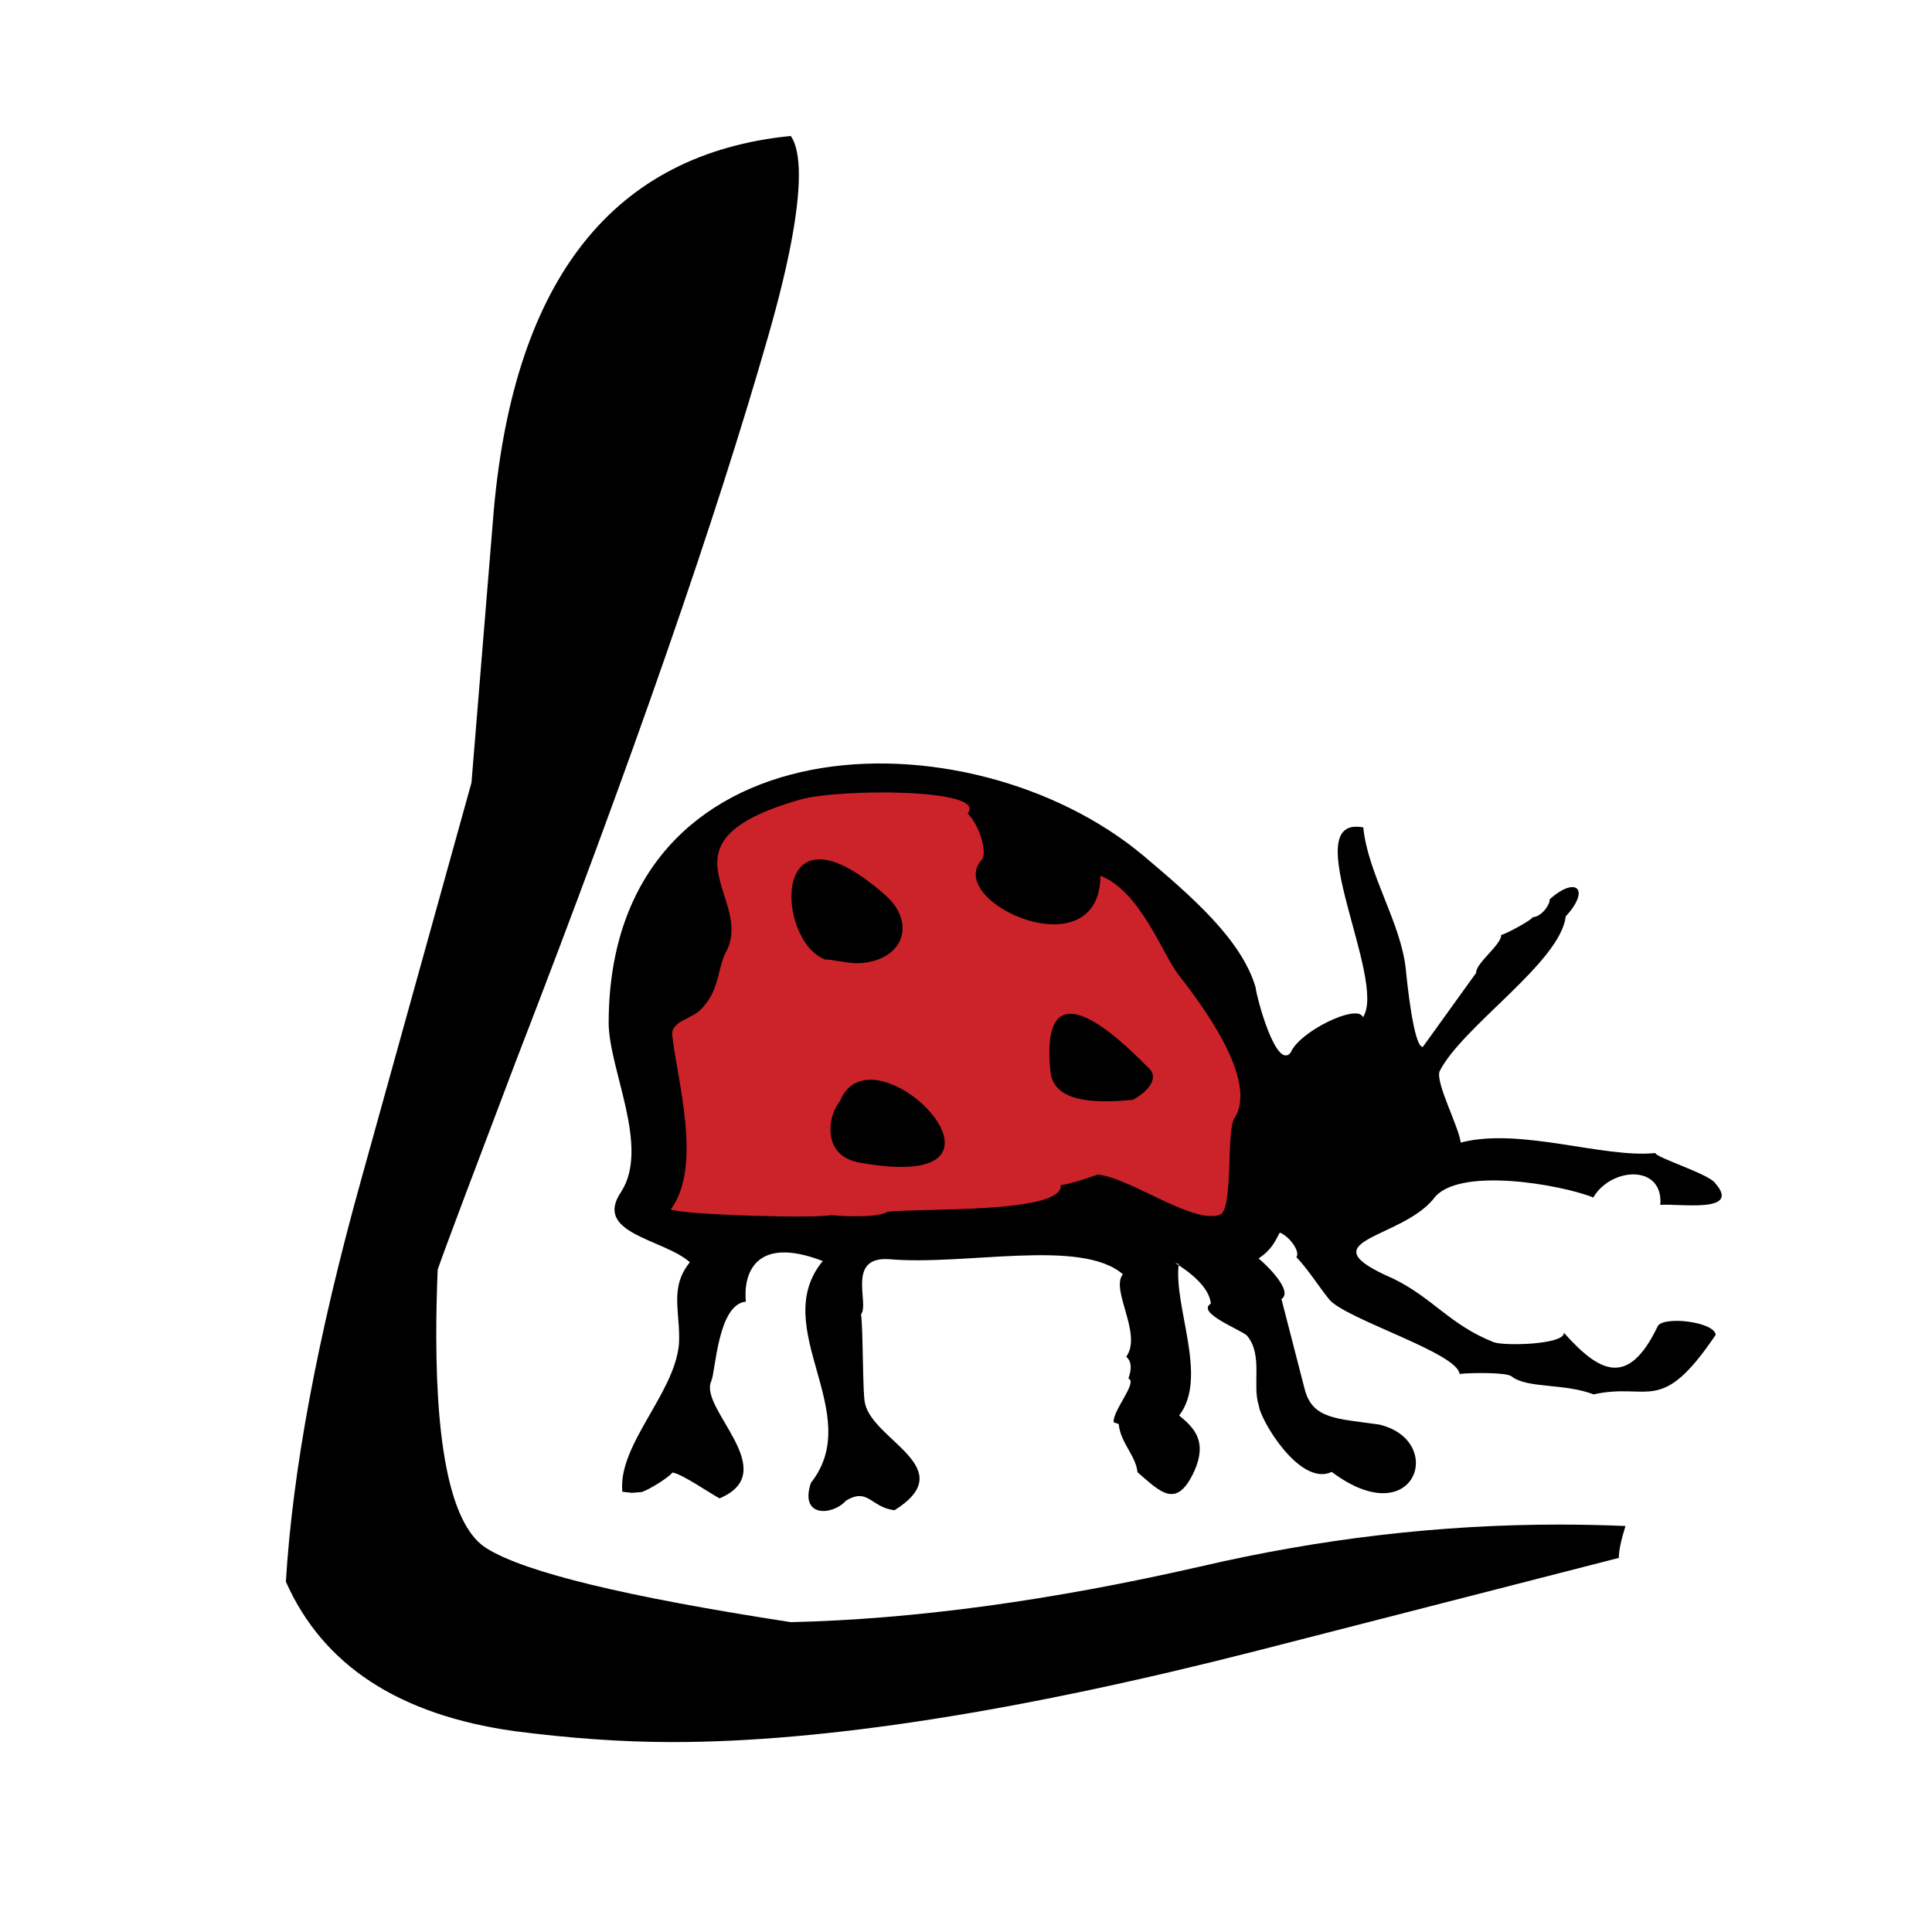 <svg xmlns="http://www.w3.org/2000/svg" width="2500" height="2500" viewBox="0 0 192.756 192.756"><g fill-rule="evenodd" clip-rule="evenodd"><path fill="#fff" d="M0 0h192.756v192.756H0V0z"/><path d="M145.732 113.996c5.924-1.549 14.242 1.58 19.414 1.043.076.461 5.4 2.104 5.984 3.01 2.654 3.037-3.592 2.01-5.479 2.162.322-4.082-4.91-3.775-6.691-.736-3.084-1.258-13.658-3.191-15.975.184-3.393 4.053-12.846 4.068-3.959 7.92 3.959 1.949 5.646 4.604 9.975 6.322.982.414 7.135.262 7.027-.936 3.516 3.943 6.4 5.555 9.361-.645.537-1.045 5.664-.461 5.785.859-5.508 8.148-6.598 4.711-12.184 5.938-2.947-1.135-6.631-.566-8.18-1.795-.477-.398-3.775-.383-5.188-.244-.199-2.104-11.418-5.48-13.014-7.443-1.09-1.352-2.193-3.115-3.268-4.205.414-.521-.645-2.057-1.658-2.455-.43.797-.799 1.732-2.117 2.578.768.613 3.514 3.283 2.285 4.051l2.318 8.992c.768 3.008 3.223 2.932 7.412 3.529 6.768 1.566 3.637 10.988-4.711 4.729-3.178 1.504-7.137-5.203-7.275-6.615-.689-2.057.445-5.002-1.166-6.967-.553-.584-5.141-2.287-3.621-3.207-.246-2.578-4.758-4.574-3.207-3.945-.521 4.312 2.977 11.311.045 15.102 1.551 1.273 2.824 2.609 1.504 5.57-1.779 3.836-3.359 2.072-5.662.092-.154-1.656-1.703-2.93-1.873-4.803l-.506-.184c-.107-1.168 2.441-4.006 1.473-4.359.369-1.043.293-1.734-.215-2.178 1.643-2.271-1.609-6.676-.336-8.227-4.174-3.621-15.715-.828-23.342-1.504-4.282-.277-1.919 4.465-2.778 5.494.23 1.902.138 8.025.399 8.916.844 3.729 9.622 6.43 2.946 10.635-2.363-.262-2.624-2.303-4.849-.951-1.381 1.52-4.666 1.688-3.499-1.779 5.494-6.953-4.312-15.471 1.182-22.131-6.906-2.654-7.934 1.475-7.673 4.053-2.808.275-3.008 6.936-3.453 7.934-1.274 2.73 7.182 9.008.829 11.693-1.013-.537-3.714-2.426-4.696-2.578-.414.506-2.194 1.643-3.069 1.949l-.982.076-.952-.107c-.46-4.68 5.203-9.76 5.647-14.732.185-3.131-1.013-5.586 1.09-8.164-2.594-2.332-9.729-2.838-6.845-7.043 2.886-4.527-1.273-12.217-1.258-16.912.107-30.386 35.956-31.184 53.358-16.605 4.574 3.868 9.775 8.287 11.188 13.136.107 1.043 2.057 8.303 3.5 6.508.812-2.072 6.676-4.957 7.213-3.529 2.455-3.699-6.768-20.243.031-18.938.459 4.681 3.789 9.545 4.25 14.226.092.951.768 7.734 1.688 7.674l5.326-7.396c-.092-.922 2.578-2.855 2.486-3.776.459-.077 3.145-1.534 3.131-1.765.951-.061 1.764-1.304 1.717-1.795 2.641-2.363 4.098-.997 1.598 1.704-.521 4.573-10.299 10.957-12.584 15.453-.428 1.148 1.951 5.598 2.103 7.117z"/><path d="M67.068 103.238c.43 4.344 3.084 13.09-.153 17.434 1.458.553 14.655.92 16.021.553 1.15.152 4.711.291 5.647-.338 3.76-.354 17.526.17 17.249-2.654.951-.078 2.777-.736 3.684-1.045 3.361.354 9.453 4.973 12.215 4.006 1.352-.629.584-8.348 1.428-9.621 2.455-3.791-3.299-11.402-5.678-14.457-1.473-1.934-3.744-8.21-7.689-9.745-.076 9.637-15.606 2.624-11.861-1.565.689-.783-.369-3.744-1.397-4.635 2.118-2.547-13.014-2.486-16.697-1.396-15.101 4.312-4.251 9.868-7.504 15.377-.768 1.733-.583 3.606-2.302 5.448-.83 1.011-3.086 1.257-2.963 2.638z" fill="#cc2229"/><path d="M88.337 89.319c3.101 2.732 1.857 6.553-2.655 6.783-.936.046-2.87-.415-3.33-.369-4.956-1.748-5.647-16.695 5.985-6.414zM104.805 106.906c-1.229-12.093 8.502-1.58 9.791-.354 1.166 1.059-.23 2.471-1.582 3.178-4.203.415-7.918.108-8.209-2.824zM83.795 109.883c3.237-8.102 20.609 9.469 1.964 6.109-3.79-.66-3.207-4.635-1.964-6.109z"/><path d="M161.51 155.432l-35.895 9.211c-23.928 6.125-43.442 9.164-58.54 9.164-5.033 0-10.256-.381-15.763-1.094-11.49-1.613-19.086-6.551-22.79-14.908.665-11.014 3.133-24.402 7.502-40.072l11.015-39.644 2.232-27.253c2.089-23.074 11.965-35.514 29.627-37.271.522.759.807 2.042.807 3.893 0 3.514-.997 8.879-3.039 16.001-5.223 18.279-13.579 42.398-25.211 72.452-4.226 11.158-6.837 18.043-7.787 20.75-.094 2.326-.142 4.51-.142 6.504 0 12.154 1.709 19.277 5.032 21.318 3.894 2.42 14.007 4.842 30.339 7.359 12.297-.285 25.923-2.137 40.88-5.555 12.059-2.803 23.977-4.18 35.75-4.18 2.232 0 4.463.047 6.646.143-.425 1.377-.663 2.422-.663 3.182z"/></g></svg>